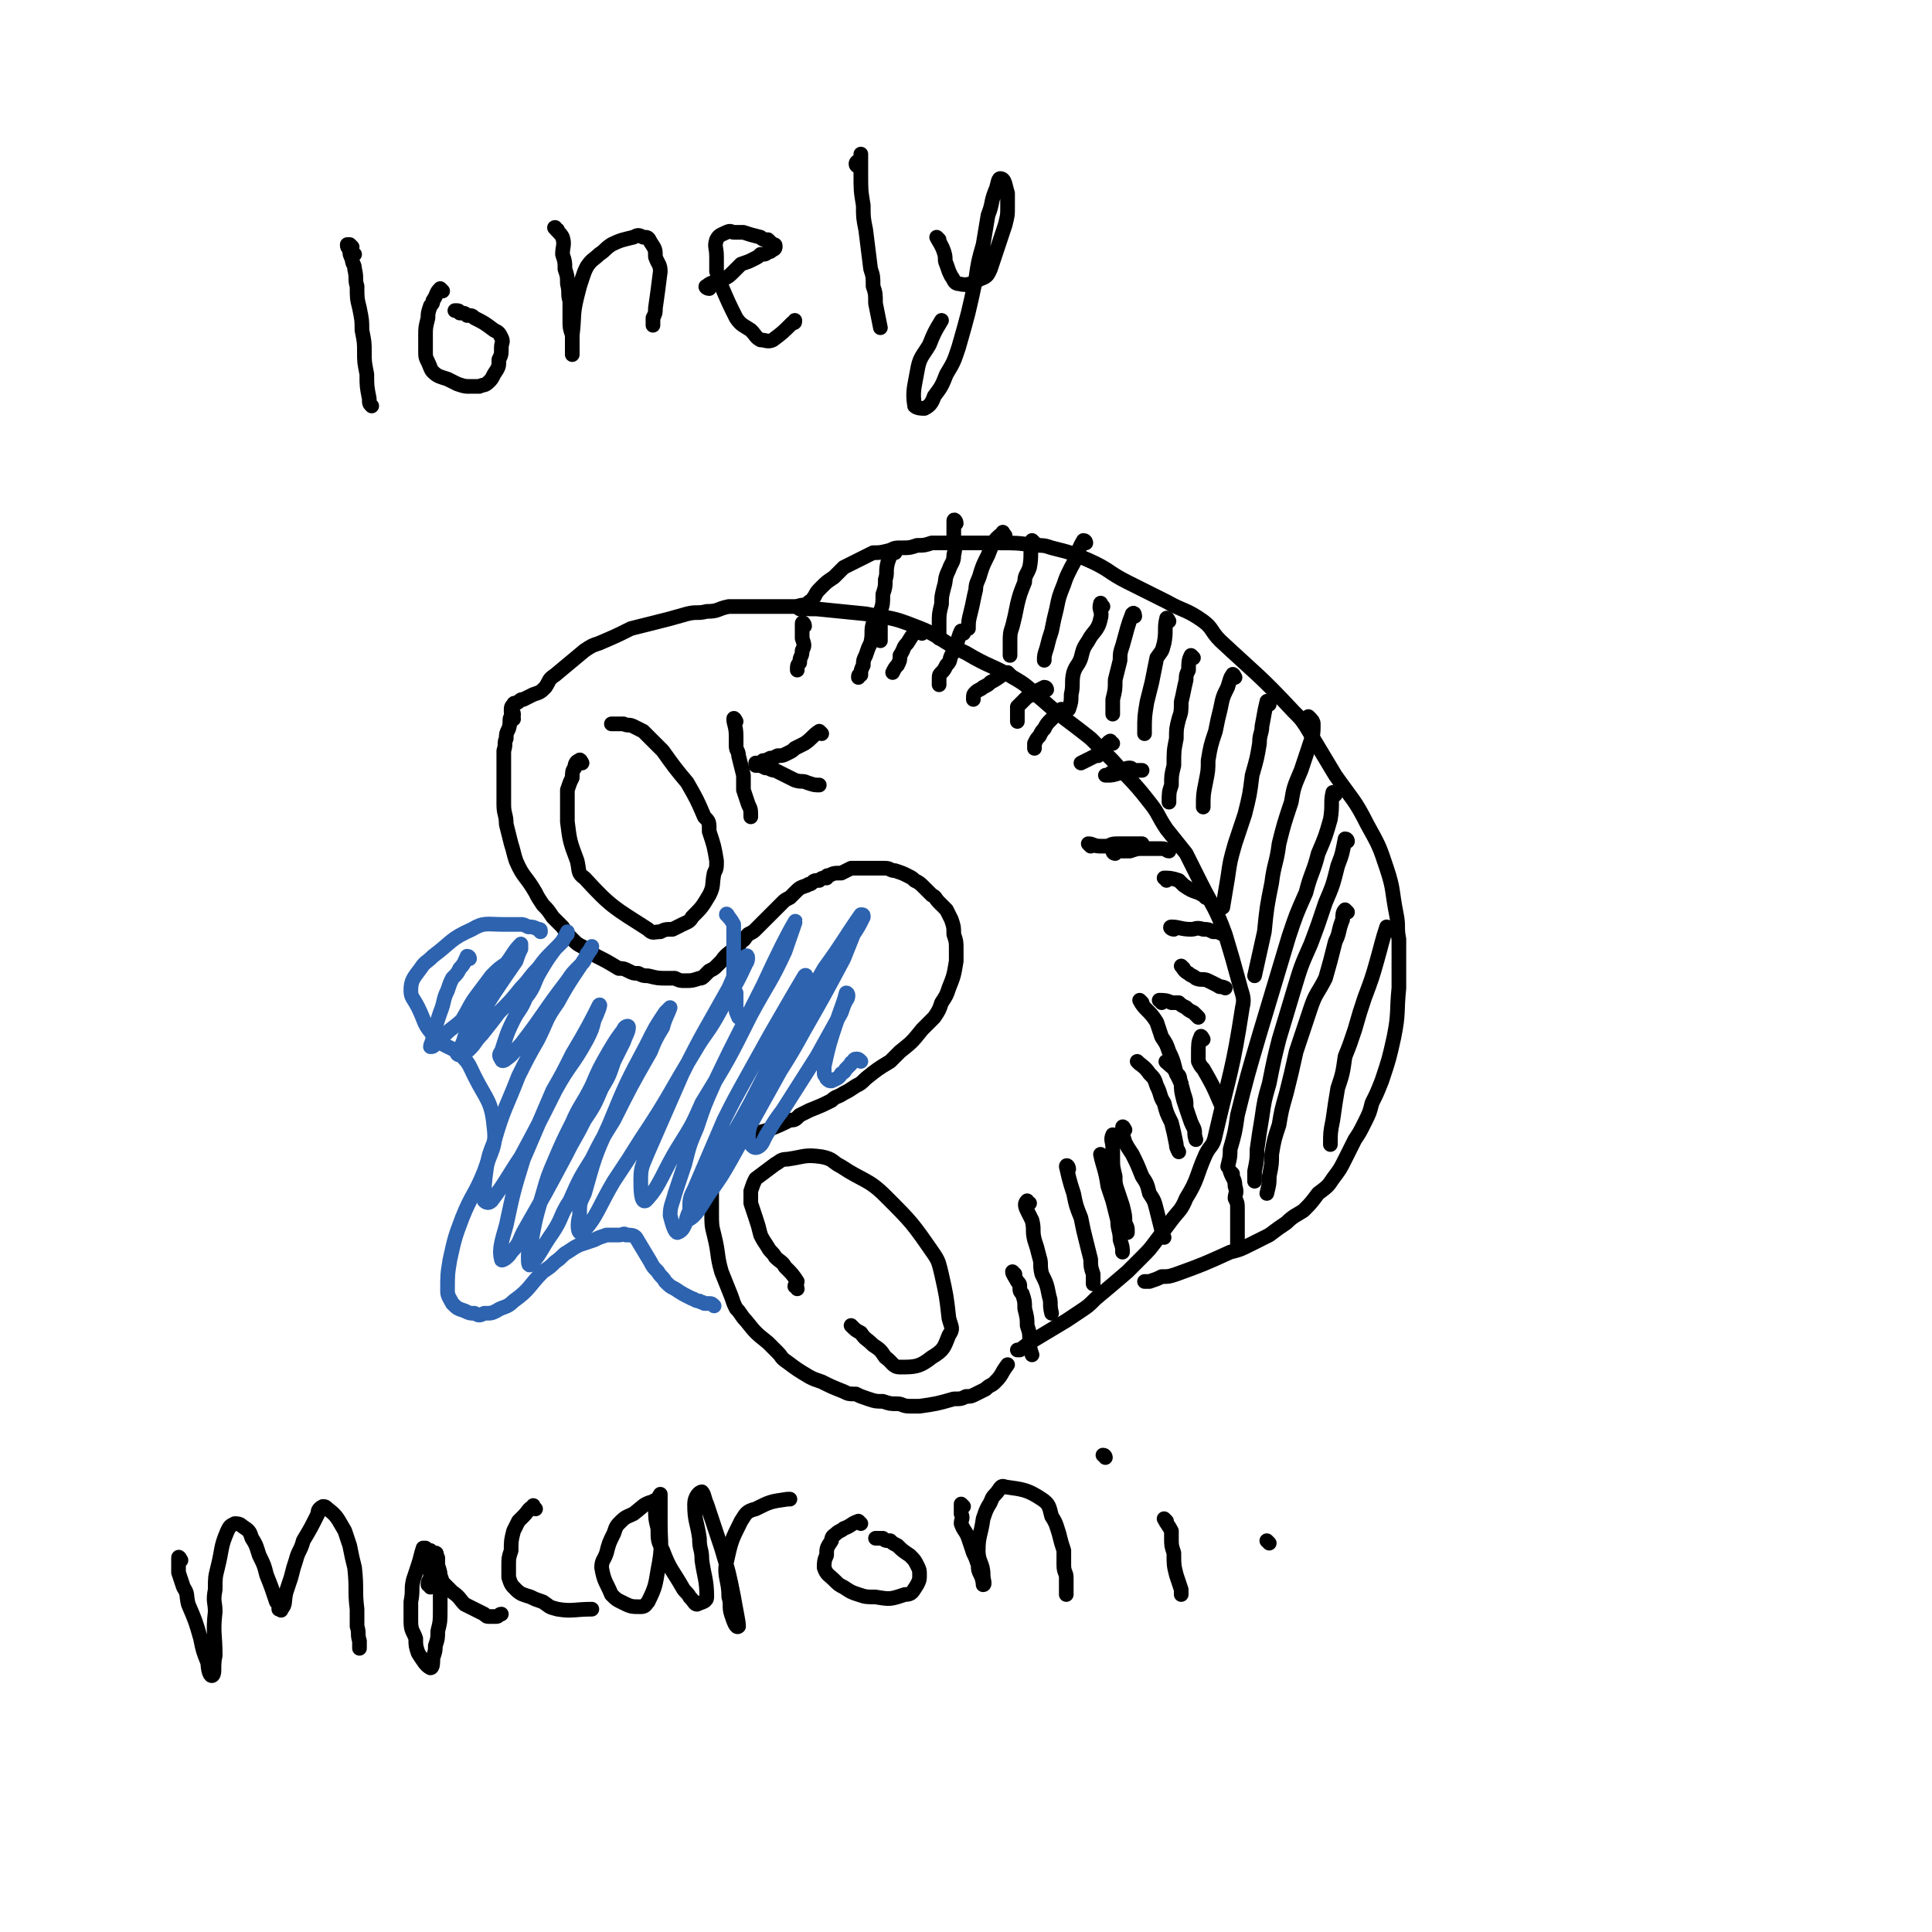<svg viewBox='0 0 790 790' version='1.1' xmlns='http://www.w3.org/2000/svg' xmlns:xlink='http://www.w3.org/1999/xlink'><g fill='none' stroke='#000000' stroke-width='6' stroke-linecap='round' stroke-linejoin='round'><path d='M238,312c0,0 -1,-2 -1,-1 -1,0 -2,1 -2,3 -1,1 -1,2 -1,4 -1,2 -1,2 -2,5 0,3 0,3 0,6 0,4 0,4 0,7 1,8 1,8 4,16 1,4 0,5 3,7 11,12 12,12 26,21 2,2 2,1 5,1 2,-1 2,-1 5,-1 2,-1 2,-1 4,-2 2,-1 3,-1 4,-3 4,-4 4,-4 7,-9 2,-4 1,-4 2,-9 1,-2 1,-2 1,-5 -1,-6 -1,-6 -3,-12 0,-4 0,-4 -2,-6 -3,-7 -3,-7 -7,-14 -5,-6 -5,-6 -10,-13 -2,-2 -2,-2 -4,-4 -2,-2 -2,-2 -4,-4 -2,-1 -2,-1 -4,-2 -2,-1 -2,0 -4,-1 -2,0 -2,0 -4,0 0,0 0,0 -1,0 '/><path d='M210,292c0,-1 -1,-1 -1,-1 0,-2 0,-2 1,-3 0,-1 1,0 2,-1 1,-1 1,-1 2,-1 2,-1 2,-1 4,-2 3,-1 3,-1 5,-3 2,-3 1,-3 4,-5 6,-5 6,-5 12,-10 3,-2 3,-2 6,-3 7,-3 7,-3 13,-6 4,-1 4,-1 8,-2 8,-2 8,-2 15,-4 4,-1 4,0 8,-1 5,0 4,-1 9,-2 4,0 4,0 8,0 9,0 9,0 19,0 4,1 4,1 9,1 10,1 10,1 20,2 10,2 10,1 20,5 11,4 10,6 21,11 10,6 11,5 21,11 5,3 5,4 10,8 9,8 10,8 20,16 4,4 4,4 9,9 7,8 8,8 15,17 4,5 3,5 7,11 4,5 4,5 8,10 3,6 3,6 6,12 5,10 6,10 10,21 3,10 3,10 6,21 1,4 2,5 1,9 -4,26 -5,26 -11,52 -1,5 -2,4 -4,8 -4,9 -3,10 -8,18 -2,5 -3,5 -6,9 -3,4 -3,4 -6,8 -3,4 -3,4 -6,7 -3,3 -3,3 -6,6 -7,6 -7,6 -13,11 -3,3 -3,3 -6,5 -3,2 -3,2 -6,4 -5,3 -5,3 -10,6 -5,3 -5,3 -9,6 -1,0 -1,0 -1,0 '/><path d='M210,294c0,-1 -1,-2 -1,-1 -1,1 0,2 -1,5 -1,2 -1,2 -1,4 -1,2 0,2 -1,5 0,4 0,4 0,7 0,4 0,4 0,7 0,4 0,4 0,8 0,4 1,4 1,8 1,4 1,4 2,8 1,3 1,4 2,7 3,7 4,6 8,13 1,2 1,2 3,5 2,2 2,2 4,5 2,2 2,2 4,4 2,3 2,3 4,5 2,2 2,2 4,3 3,2 3,2 6,4 4,2 4,2 9,5 2,0 2,0 4,1 2,1 2,1 4,1 2,1 2,1 4,1 4,1 4,1 8,1 1,0 1,0 3,0 2,1 2,1 4,1 3,0 3,0 6,-1 1,0 1,0 2,-1 1,-1 1,-1 2,-2 2,-1 2,-1 3,-2 1,-1 1,-1 2,-2 2,-3 3,-3 5,-5 2,-1 2,-1 3,-3 2,-1 1,-1 3,-3 2,-1 2,-1 3,-2 3,-3 3,-3 6,-6 1,-1 1,-1 3,-3 1,-1 1,-1 2,-2 1,-1 1,-1 3,-2 1,-1 1,-1 2,-2 2,-2 2,-2 5,-3 1,-1 1,0 2,-1 1,-1 1,-1 3,-1 1,-1 1,-1 3,-1 0,-1 0,-1 1,-1 2,-1 2,-1 5,-1 2,-1 2,-1 4,-2 3,0 3,0 6,0 2,0 2,0 3,0 3,0 3,0 5,0 2,0 2,1 4,1 3,1 3,1 5,2 2,1 2,1 3,2 2,1 2,1 4,3 1,1 1,1 3,3 2,1 1,1 3,3 1,1 1,1 3,3 1,2 1,2 2,4 1,3 1,3 1,6 1,3 1,3 1,6 0,3 0,3 0,5 -1,6 -1,6 -3,11 -1,3 -1,3 -3,6 -1,3 -1,3 -3,6 -2,2 -2,2 -5,5 -4,5 -4,5 -9,9 -2,2 -2,2 -4,4 -5,3 -5,3 -10,7 -2,2 -2,2 -4,3 -3,2 -3,2 -5,3 -3,2 -3,1 -5,3 -4,2 -4,2 -9,4 -2,1 -2,1 -4,2 -2,2 -2,2 -4,2 -4,2 -4,2 -9,4 -3,1 -3,1 -6,1 -3,1 -3,1 -5,2 -1,0 -1,0 -2,0 -2,1 -2,0 -3,1 -1,1 -1,1 -2,2 0,0 0,0 -1,1 0,1 0,1 -1,2 0,1 0,1 0,2 -1,1 -1,1 -1,3 -1,1 -1,1 -1,2 0,2 0,2 -1,5 0,1 0,1 0,3 0,3 0,3 0,7 0,2 0,2 0,3 0,5 0,5 1,9 2,8 1,8 3,15 2,5 2,5 4,10 1,3 1,3 2,5 2,2 2,3 4,5 4,5 4,5 9,9 2,2 2,2 4,4 2,2 1,2 4,4 4,3 4,3 9,6 2,1 2,1 5,2 4,2 4,2 9,4 2,1 2,1 5,1 2,1 2,1 5,2 3,1 3,1 6,1 3,1 3,1 6,1 2,0 2,1 5,1 2,0 2,0 4,0 7,-1 7,-1 14,-3 3,0 3,0 5,-1 2,0 2,0 4,-1 2,-1 2,-1 4,-2 2,-2 2,-1 4,-3 3,-3 2,-3 5,-7 '/><path d='M326,527c0,-1 -1,-1 -1,-1 0,-1 1,-1 1,-2 -2,-3 -2,-3 -5,-6 -1,-2 -2,-2 -4,-4 -1,-2 -2,-2 -3,-4 -2,-3 -2,-3 -3,-5 -1,-4 -1,-4 -2,-7 -1,-3 -1,-3 -2,-6 0,-3 0,-3 0,-5 1,-3 1,-3 2,-5 4,-3 4,-3 8,-6 2,-1 2,-2 5,-2 7,-1 7,-2 14,-1 5,1 4,2 8,4 9,6 11,5 18,12 11,11 11,11 20,24 2,3 2,4 3,8 2,9 2,9 3,18 1,4 2,4 0,7 -2,5 -2,6 -7,9 -5,4 -7,4 -13,4 -3,0 -3,-2 -6,-4 -2,-3 -2,-3 -5,-5 -3,-3 -3,-2 -5,-5 -2,-1 -2,-1 -4,-3 0,0 0,0 0,0 '/><path d='M329,256c0,-1 -1,-2 -1,-1 0,2 0,3 0,6 1,3 1,3 0,5 0,3 -1,2 -1,5 -1,1 -1,1 -1,3 0,0 0,0 0,0 '/><path d='M358,256c0,0 -1,-1 -1,-1 -1,3 0,4 -1,8 -1,2 -1,2 -2,5 -1,2 -1,2 -1,4 -1,2 -1,2 -1,4 -1,0 -1,0 -1,1 '/><path d='M377,259c0,-1 -1,-2 -1,-1 -3,1 -3,2 -5,5 -2,2 -1,2 -3,5 0,2 0,2 -1,4 -1,1 -1,1 -2,3 '/><path d='M394,259c0,0 -1,-1 -1,-1 -1,2 -1,3 -2,6 0,2 -1,2 -2,4 -1,2 0,2 -2,4 -1,2 -1,2 -2,3 -1,1 -1,1 -1,3 0,1 0,1 0,2 '/><path d='M413,276c0,0 -1,-1 -1,-1 -3,1 -3,2 -7,4 -1,1 -1,1 -3,2 -1,1 -2,1 -3,2 -1,1 -1,1 -1,3 '/><path d='M428,282c0,0 0,-1 -1,-1 -2,1 -2,1 -4,2 -1,1 -1,1 -3,2 -1,1 -1,1 -2,2 -1,1 -1,1 -2,2 0,2 0,2 0,4 0,1 0,1 0,2 '/><path d='M435,291c0,0 -1,-1 -1,-1 -2,1 -2,2 -4,4 -2,2 -2,2 -3,4 -1,1 -1,1 -2,3 -1,1 -1,1 -2,3 0,1 0,1 0,2 '/><path d='M455,304c-1,0 -1,-1 -1,-1 -2,1 -1,2 -3,4 -1,1 -1,1 -2,2 -1,0 -1,0 -3,1 -2,1 -2,1 -4,2 '/><path d='M463,315c0,0 0,-1 -1,-1 -2,0 -2,1 -5,1 -1,1 -1,1 -2,1 -1,0 -1,0 -1,1 -1,0 -1,0 -1,0 -1,0 -1,0 -1,0 3,0 3,0 6,-1 3,0 3,-1 6,-1 2,0 2,0 3,0 '/><path d='M446,346c0,0 -1,-1 -1,-1 2,0 2,1 5,1 1,0 1,0 3,0 2,-1 2,-1 5,-1 3,0 3,0 5,0 2,0 2,0 4,0 '/><path d='M456,349c0,0 -1,0 -1,-1 3,0 4,0 7,0 3,-1 3,-1 5,-1 2,0 2,0 4,0 2,0 2,0 4,0 2,0 2,1 3,1 '/><path d='M477,360c0,-1 -1,-1 -1,-1 2,0 3,0 6,1 1,1 1,1 2,2 3,2 3,2 6,3 2,1 2,1 3,2 '/><path d='M480,380c-1,0 -2,-1 -1,-1 3,0 4,1 8,1 2,0 2,-1 5,0 2,0 2,0 4,1 2,0 2,0 4,1 '/><path d='M484,396c0,0 -1,-1 -1,-1 1,1 1,2 3,3 1,1 2,1 3,2 2,1 3,0 5,1 2,1 2,1 4,2 1,1 1,0 3,1 '/><path d='M475,410c0,-1 -1,-1 -1,-1 2,0 3,0 5,1 1,0 1,0 3,0 1,1 1,1 3,2 1,1 1,1 3,2 1,1 1,1 2,2 '/><path d='M467,410c0,0 -1,-1 -1,-1 2,4 4,4 7,9 1,3 1,3 2,6 2,3 2,3 3,6 2,4 2,5 3,9 2,4 2,4 3,8 1,3 1,3 1,5 '/><path d='M466,435c0,0 -1,-1 -1,-1 2,2 3,2 5,5 2,2 2,2 3,5 2,4 1,4 3,7 1,4 1,4 3,8 1,4 1,4 2,9 0,1 0,1 1,3 '/><path d='M460,462c0,0 -1,-2 -1,-1 0,2 0,3 1,6 1,2 1,2 3,5 2,4 2,4 4,9 2,3 2,3 3,7 2,3 2,3 3,7 1,4 1,4 2,8 0,2 0,2 1,3 '/><path d='M451,473c0,0 -1,-1 -1,-1 1,5 2,6 3,13 1,3 1,3 2,6 1,4 1,4 2,8 0,4 1,4 1,8 1,3 1,3 1,5 '/><path d='M437,478c0,-1 -1,-2 -1,-1 1,4 1,5 3,11 1,5 1,5 3,10 1,5 1,5 2,9 1,4 1,4 2,8 0,3 0,3 1,6 0,2 0,2 0,4 '/><path d='M421,492c-1,0 -1,-1 -1,-1 -1,1 -1,2 0,4 1,2 1,2 2,4 1,4 0,4 1,8 1,3 1,3 2,7 1,3 0,3 1,7 2,4 2,4 3,9 1,3 0,3 1,7 '/><path d='M415,521c0,0 -1,-1 -1,-1 0,1 1,2 2,4 1,1 1,1 1,2 0,2 0,2 1,3 1,3 1,3 1,6 1,4 1,4 1,7 1,3 1,3 1,6 0,3 0,3 1,6 '/><path d='M456,465c-1,0 -1,-1 -1,-1 -1,2 0,3 0,5 0,2 0,2 0,5 0,3 0,3 1,7 0,3 0,3 1,6 1,3 1,3 2,6 1,4 1,4 1,7 1,2 1,2 1,3 0,0 0,0 0,1 '/><path d='M478,435c0,0 -2,-1 -1,-1 1,2 3,2 4,5 2,1 1,2 2,4 0,3 0,3 1,7 1,3 1,3 2,6 1,3 1,3 2,5 1,2 0,2 1,5 '/><path d='M492,425c0,0 -1,-2 -1,-1 -1,2 -1,3 -1,7 0,1 0,1 0,3 1,2 1,2 2,3 4,7 4,7 7,14 '/><path d='M327,249c0,0 -1,-1 -1,-1 2,-1 3,0 5,-2 1,0 1,-1 2,-2 1,-2 1,-2 3,-4 2,-2 2,-2 5,-4 2,-2 2,-2 4,-4 2,-1 2,-1 4,-2 2,-1 2,-1 4,-2 2,-1 2,-1 4,-2 3,0 3,0 7,-1 2,-1 2,-1 5,-1 3,0 3,0 6,-1 3,0 3,0 6,-1 3,0 3,0 6,0 4,0 4,0 8,0 6,0 6,0 13,0 8,0 8,0 15,1 4,0 4,0 7,1 8,2 8,2 15,5 9,4 8,5 16,9 8,4 8,4 16,8 7,4 8,3 15,8 4,3 3,4 7,8 15,14 16,14 30,29 3,3 3,3 5,6 6,10 6,10 12,20 7,10 8,10 13,20 5,9 5,9 8,18 3,9 2,9 4,19 1,5 0,5 1,10 0,5 0,5 0,10 0,5 0,5 0,10 -1,10 0,10 -2,20 -2,9 -2,9 -5,18 -2,5 -2,5 -4,9 -1,4 -1,4 -3,8 -2,4 -2,4 -4,7 -2,4 -2,4 -4,8 -2,4 -2,4 -5,8 -2,3 -2,3 -6,6 -3,4 -3,4 -6,7 -3,2 -4,2 -7,5 -3,2 -3,2 -7,5 -4,2 -4,2 -8,4 -4,2 -4,2 -8,3 -11,5 -11,5 -22,9 -3,1 -3,1 -6,1 -2,1 -2,1 -5,2 -1,0 -1,0 -2,0 '/><path d='M366,226c0,-1 0,-2 -1,-1 -1,2 -1,2 -2,5 -1,4 0,4 -1,7 0,3 0,3 -1,6 0,4 0,4 -1,7 0,3 0,3 0,6 0,3 0,3 0,6 '/><path d='M391,214c0,-1 -1,-2 -1,-1 0,0 0,1 0,3 0,1 0,1 0,3 0,4 1,4 0,8 0,3 -1,3 -2,6 -2,4 -1,4 -2,7 -1,4 -1,4 -1,7 -1,4 -1,4 -1,8 0,3 0,3 0,6 '/><path d='M411,219c-1,-1 -1,-2 -1,-1 -4,3 -4,4 -6,9 -2,4 -2,4 -3,7 -1,4 -2,4 -2,7 -1,4 -1,5 -2,9 -1,4 -1,4 -1,7 '/><path d='M423,222c0,0 -1,-1 -1,-1 -1,5 0,6 -1,11 -1,3 -2,3 -2,6 -2,5 -2,5 -3,9 -1,5 -1,5 -2,9 -1,3 -1,3 -1,7 0,2 0,2 0,5 '/><path d='M444,222c0,0 0,-1 -1,-1 -3,5 -2,6 -5,11 -2,4 -2,4 -3,7 -2,5 -2,5 -3,10 -1,4 -1,4 -2,9 -1,3 -1,3 -2,7 -1,3 -1,3 -1,5 '/><path d='M451,248c-1,-1 -1,-2 -1,-1 -1,2 1,3 0,6 -1,5 -3,5 -5,9 -2,3 -2,3 -3,7 -1,3 -2,3 -3,6 -1,4 0,5 -1,9 0,3 0,3 -1,6 '/><path d='M464,252c0,0 0,-2 -1,-1 -2,5 -2,6 -4,13 -1,3 -1,3 -1,6 -1,4 -1,4 -2,8 0,4 0,4 -1,8 0,3 0,3 0,6 '/><path d='M478,254c0,0 -1,-2 -1,-1 -1,4 0,5 -1,10 -1,4 -1,3 -3,6 -1,5 -1,5 -2,10 -1,4 -1,4 -2,8 -1,6 -1,6 -1,12 0,1 0,1 0,1 '/><path d='M488,269c0,0 -1,-1 -1,-1 -1,2 -1,3 -1,6 -1,2 -1,2 -1,4 -1,4 -1,5 -2,9 0,4 0,4 -1,7 -1,4 -1,4 -1,8 -1,5 -1,5 -1,11 -1,4 -1,4 -1,8 -1,3 -1,3 -1,7 '/><path d='M505,277c0,0 -1,-2 -1,-1 -1,1 -1,2 -2,5 -2,4 -2,4 -3,9 -1,4 -1,4 -2,9 -2,6 -2,6 -3,12 0,4 0,4 -1,9 -1,5 -1,5 -1,10 '/><path d='M519,288c0,0 -1,-2 -1,-1 -1,4 -1,5 -2,10 0,3 -1,3 -1,7 -1,6 -1,6 -3,13 -1,8 -1,8 -3,16 -2,6 -2,6 -4,12 -2,7 -2,7 -3,14 -1,6 -1,6 -2,12 '/><path d='M536,294c0,0 -1,-1 -1,-1 0,1 2,1 2,3 0,4 0,4 -1,7 -2,6 -2,6 -4,12 -3,7 -3,7 -4,13 -3,9 -3,9 -5,17 -1,8 -2,8 -3,16 -2,10 -2,10 -3,20 -2,9 -2,9 -4,18 '/><path d='M546,325c0,0 -1,-1 -1,-1 -1,4 0,5 -1,11 -2,7 -2,7 -5,14 -2,8 -3,8 -5,16 -4,9 -4,9 -7,18 -6,20 -6,20 -12,40 -5,17 -5,17 -9,33 -1,7 -1,7 -3,14 0,3 0,3 -1,7 '/><path d='M551,344c0,0 0,-1 -1,-1 -1,5 -1,6 -3,11 -2,8 -2,8 -5,15 -3,9 -3,9 -6,17 -4,9 -4,9 -7,19 -3,10 -3,10 -6,20 -2,8 -2,8 -4,18 -2,7 -2,7 -3,14 -1,6 -1,6 -2,13 0,4 0,4 -1,9 0,2 0,2 0,4 '/><path d='M551,373c0,0 -1,-1 -1,-1 -1,1 -1,2 -1,4 -2,5 -1,5 -3,9 -2,8 -2,8 -4,15 -3,6 -4,6 -6,12 -3,9 -3,9 -6,18 -2,9 -2,9 -4,17 -2,7 -2,7 -3,13 -2,6 -2,6 -3,12 0,4 0,4 -1,9 0,3 0,3 -1,7 '/><path d='M568,380c0,0 -1,-1 -1,-1 -2,6 -2,7 -4,14 -2,7 -2,7 -5,15 -2,6 -2,6 -4,13 -2,6 -2,6 -4,11 -1,7 -1,7 -3,13 -1,6 -1,6 -2,13 -1,5 -1,5 -1,10 '/><path d='M504,480c0,0 -1,-1 -1,-1 1,3 2,3 2,6 1,3 0,3 0,5 1,2 1,2 1,4 0,8 0,8 0,15 '/></g>
<g fill='none' stroke='#2D63AF' stroke-width='6' stroke-linecap='round' stroke-linejoin='round'><path d='M298,375c0,0 -1,-2 -1,-1 1,1 2,2 3,4 0,0 0,0 0,1 0,2 0,2 0,4 0,3 0,3 0,5 0,2 0,2 0,5 0,2 0,2 0,4 0,3 0,3 0,6 0,1 0,1 1,3 0,1 0,1 0,2 0,2 0,2 0,4 0,1 0,1 0,1 0,1 0,1 1,1 0,1 0,1 0,1 0,0 -1,0 0,0 0,0 0,0 0,1 0,0 0,0 0,0 0,0 0,0 0,0 0,0 0,0 0,0 0,0 0,0 0,-1 '/><path d='M221,381c0,-1 0,-1 -1,-1 -2,-1 -2,-1 -4,-1 -2,-1 -2,-1 -3,-1 -4,0 -4,0 -7,0 -7,0 -8,-1 -13,2 -9,4 -8,5 -16,11 -3,3 -3,2 -5,5 -3,4 -4,5 -4,9 0,3 1,3 3,7 3,6 2,7 7,12 4,5 6,3 11,8 3,3 3,4 5,8 5,10 7,10 8,21 1,8 -1,9 -4,18 -4,10 -5,9 -9,19 -3,8 -3,8 -5,17 -1,6 -1,6 -1,13 0,2 1,3 2,5 2,2 2,2 5,3 2,1 2,1 4,1 2,1 2,1 4,0 3,0 3,0 5,-1 3,-2 4,-1 7,-4 7,-5 6,-6 12,-12 3,-2 3,-2 5,-4 3,-2 3,-3 5,-4 3,-2 3,-2 5,-3 3,-1 3,-1 6,-2 2,-1 2,-1 5,-2 2,0 2,0 5,0 2,0 2,-1 3,0 2,0 3,0 4,1 3,5 3,5 6,10 1,2 1,2 3,4 1,2 2,2 3,4 2,2 2,2 4,3 3,2 3,2 7,4 1,0 1,1 3,1 1,1 1,0 2,1 1,0 1,0 2,0 1,0 1,0 2,1 '/><path d='M192,392c0,0 0,-1 -1,-1 -1,2 -1,3 -3,5 -1,2 -1,2 -3,4 -1,2 -1,2 -2,5 -2,4 -1,4 -3,9 -1,3 -1,3 -2,6 -1,2 -1,2 -1,4 0,2 -1,3 -1,4 1,0 1,0 2,-1 2,-2 2,-2 4,-4 3,-3 4,-3 7,-6 3,-5 3,-6 6,-10 3,-4 3,-4 6,-8 3,-3 3,-3 6,-5 3,-4 3,-5 6,-8 0,0 0,1 0,2 -1,2 -1,2 -2,5 -9,13 -9,13 -17,26 -2,3 -2,3 -4,5 -1,4 -3,6 -3,7 1,1 3,0 5,-2 3,-3 2,-3 5,-6 4,-5 4,-5 7,-9 5,-5 5,-5 9,-10 4,-4 3,-4 7,-8 3,-4 3,-4 6,-7 2,-2 2,-2 4,-4 1,-2 1,-2 2,-3 0,0 0,-1 0,-1 -2,4 -2,4 -5,7 -3,4 -3,4 -6,9 -3,5 -2,6 -6,11 -2,5 -3,5 -5,9 -3,6 -3,7 -5,13 -1,1 -1,2 0,3 0,1 1,1 2,0 3,-2 3,-3 6,-6 10,-13 9,-13 19,-26 2,-3 2,-3 5,-6 2,-2 2,-2 3,-5 1,-1 2,-3 2,-3 0,0 0,1 -1,2 -6,10 -7,10 -13,21 -5,7 -4,7 -8,15 -4,7 -4,7 -8,15 -5,13 -6,13 -10,27 -2,5 -2,5 -3,10 -1,7 -1,8 -1,14 1,1 2,1 3,0 6,-8 6,-9 12,-18 7,-13 7,-13 14,-27 6,-11 7,-10 13,-21 2,-4 2,-4 3,-8 1,-2 3,-7 2,-6 -3,6 -5,10 -11,20 -4,8 -4,8 -8,15 -6,14 -6,14 -12,28 -4,13 -4,13 -7,27 -2,7 -3,10 -2,14 0,1 3,-1 4,-3 4,-4 3,-5 6,-10 8,-14 8,-14 16,-29 4,-8 4,-7 8,-15 4,-6 4,-6 7,-13 3,-5 3,-5 5,-11 2,-4 2,-4 4,-8 1,-3 2,-4 2,-6 0,-1 -2,0 -2,1 -3,4 -3,4 -6,9 -4,7 -4,7 -7,14 -4,8 -5,8 -8,15 -4,8 -4,8 -7,15 -3,7 -3,7 -5,14 -3,10 -3,10 -5,21 -1,3 -1,3 -1,5 0,2 0,4 1,3 4,-4 4,-6 9,-13 4,-6 3,-7 7,-13 4,-9 4,-9 9,-17 4,-8 4,-8 9,-16 7,-14 7,-14 15,-28 2,-5 2,-5 5,-10 1,-4 2,-5 3,-8 0,0 -1,1 -2,2 -4,6 -4,6 -8,14 -8,15 -8,15 -15,32 -6,13 -6,14 -10,28 -2,4 -2,4 -2,9 -1,3 -1,8 1,7 6,-6 7,-11 13,-21 6,-9 6,-9 11,-17 12,-18 11,-18 22,-36 4,-7 5,-7 9,-14 6,-11 7,-11 12,-22 1,-1 1,-4 0,-3 -3,4 -4,6 -7,13 -10,18 -10,17 -19,35 -7,16 -7,16 -14,32 -2,5 -3,6 -3,11 0,4 0,10 2,9 6,-6 7,-12 14,-23 5,-8 5,-8 9,-17 11,-18 11,-18 20,-36 7,-13 8,-13 14,-26 2,-6 5,-14 4,-12 -3,5 -7,13 -13,26 -10,20 -10,19 -20,40 -4,9 -4,9 -7,18 -3,7 -3,7 -5,15 -2,6 -2,6 -4,12 -1,4 -2,5 -2,9 1,4 2,7 3,7 3,-1 3,-4 5,-8 4,-7 4,-7 7,-13 5,-8 5,-8 9,-16 9,-16 9,-16 17,-32 3,-7 3,-7 6,-14 3,-5 3,-5 5,-11 2,-4 2,-4 3,-8 1,-1 1,-4 0,-3 -6,10 -7,12 -14,24 -5,9 -5,9 -10,18 -5,9 -5,9 -9,17 -6,14 -6,14 -12,28 -2,4 -2,4 -2,9 -1,2 -2,5 -1,4 4,-2 5,-5 9,-11 5,-7 5,-7 9,-14 10,-18 10,-18 20,-36 5,-8 5,-8 10,-17 8,-14 8,-14 16,-29 2,-5 2,-5 4,-10 2,-3 2,-3 4,-7 0,-1 0,-1 -1,-1 -7,10 -7,11 -15,22 -4,7 -4,7 -8,14 -4,7 -4,7 -8,15 -6,12 -6,12 -11,25 -2,4 -2,5 -3,9 -1,4 -1,4 -1,7 1,2 2,4 4,3 2,-1 2,-3 4,-6 3,-5 3,-5 6,-9 7,-11 7,-11 14,-22 5,-9 5,-9 10,-18 1,-3 1,-3 2,-5 1,-1 1,-3 0,-3 -1,4 -2,6 -4,12 -3,9 -3,9 -5,18 0,2 0,2 0,3 0,1 1,1 1,2 1,1 1,1 2,1 2,-1 3,-1 4,-3 2,-1 1,-1 2,-2 1,-1 1,-1 2,-2 0,-1 0,0 1,-1 0,0 0,-1 1,-1 0,0 0,0 0,0 1,0 1,0 2,1 '/></g>
<g fill='none' stroke='#000000' stroke-width='6' stroke-linecap='round' stroke-linejoin='round'><path d='M145,104c-1,0 -1,0 -1,-1 -1,-1 0,-1 0,-2 0,0 0,0 0,0 -1,-1 -1,-1 -1,-1 -1,0 -1,0 -1,0 0,1 0,1 1,2 0,2 0,2 1,4 0,2 1,2 1,4 1,4 0,4 1,7 0,5 0,5 1,9 1,5 1,5 1,9 1,5 1,5 1,9 0,4 0,4 1,9 0,5 0,5 1,10 0,2 0,2 1,3 '/><path d='M181,119c0,0 -1,-1 -1,-1 -2,2 -1,2 -3,5 0,1 0,1 -1,2 -1,3 -1,3 -1,5 -1,4 -1,4 -1,7 0,3 0,3 0,6 0,3 0,3 1,5 1,2 1,3 2,4 2,2 3,2 6,3 2,1 2,1 4,2 3,1 3,1 5,1 2,0 2,0 4,0 2,-1 2,0 4,-2 1,-1 1,-1 2,-3 2,-3 2,-3 2,-6 1,-2 1,-2 1,-5 0,-2 1,-2 0,-4 -1,-2 -1,-2 -3,-3 -4,-3 -4,-3 -8,-5 -1,-1 -1,-1 -3,-1 -1,-1 -1,-1 -3,-1 0,0 0,-1 -1,-1 0,0 0,0 -1,0 '/><path d='M228,94c0,0 -2,-1 -1,-1 0,1 2,2 3,4 1,3 0,4 0,7 1,3 1,3 1,6 1,3 1,3 1,6 1,4 0,4 1,7 0,4 0,4 0,8 0,3 0,3 1,6 0,3 0,3 0,5 0,1 0,3 0,3 0,-1 0,-2 0,-4 0,-2 0,-2 0,-4 1,-8 0,-8 2,-16 1,-4 1,-4 2,-7 1,-3 1,-3 2,-5 2,-3 3,-3 5,-5 3,-2 2,-2 5,-4 4,-2 5,-2 9,-3 2,-1 2,-1 4,0 2,0 2,0 3,2 2,3 2,3 2,6 1,3 2,3 2,6 -1,8 -1,8 -2,15 0,2 0,2 -1,4 0,1 0,1 0,2 0,1 0,1 0,1 '/><path d='M290,118c-1,0 -2,-1 -1,-1 2,-2 3,-1 7,-3 2,-1 2,-1 4,-3 1,-1 1,-1 3,-3 3,-1 3,-1 5,-2 2,-1 2,-1 3,-2 2,0 2,0 3,-1 1,0 1,0 2,-1 1,0 1,-1 1,-1 0,-1 0,-1 -1,-1 -1,-1 -1,-1 -2,-2 -2,0 -2,0 -3,-1 -4,-1 -4,-1 -7,-2 -2,0 -2,0 -4,0 -1,0 -1,-1 -3,0 -2,1 -3,1 -4,3 -1,3 0,3 0,7 0,3 0,3 0,6 1,3 1,3 2,6 3,7 3,7 6,13 2,3 3,3 6,5 2,2 2,3 4,4 2,0 3,1 5,0 4,-3 4,-3 8,-7 1,0 1,0 1,-1 '/><path d='M351,68c0,0 -1,0 -1,-1 0,-1 1,-1 2,-2 0,0 0,-1 0,-1 0,0 0,-1 0,-1 0,0 0,1 0,1 0,0 0,0 0,1 0,3 0,3 0,6 0,7 0,7 1,13 0,5 0,5 1,10 1,8 1,8 2,16 1,3 1,3 1,7 1,3 1,3 1,7 1,5 1,5 2,10 '/><path d='M384,98c0,0 -1,-1 -1,-1 1,2 2,3 3,6 1,3 0,3 1,5 1,3 1,3 2,5 1,1 1,3 3,3 4,1 5,0 9,-2 3,-1 3,-2 4,-4 3,-9 3,-9 6,-18 1,-4 1,-4 1,-7 0,-3 0,-3 0,-6 -1,-3 -1,-6 -3,-6 -1,0 -1,3 -2,5 -2,5 -1,5 -3,10 -1,6 -1,6 -2,12 -2,7 -2,7 -3,14 -3,14 -3,14 -7,28 -2,6 -2,6 -5,11 -2,5 -2,5 -5,9 -1,3 -2,4 -4,5 -1,0 -3,0 -4,-1 -1,-6 0,-8 1,-14 1,-6 2,-6 5,-11 2,-5 2,-5 5,-10 '/><path d='M74,638c0,0 -1,-2 -1,-1 0,2 0,3 0,6 1,3 1,3 2,6 2,3 1,3 2,7 3,7 3,7 5,14 1,5 1,5 3,10 0,3 1,6 2,5 1,-1 0,-4 1,-8 0,-9 -1,-9 0,-18 0,-4 -1,-4 0,-9 0,-5 0,-5 1,-9 2,-8 1,-8 4,-15 1,-2 1,-2 3,-3 1,0 2,0 3,1 3,2 3,2 4,5 2,3 2,4 3,7 2,4 2,4 3,8 2,5 2,5 4,11 1,1 1,1 1,3 1,0 1,1 1,0 2,-2 1,-3 2,-7 1,-3 1,-3 2,-6 1,-4 1,-4 2,-7 1,-4 2,-4 3,-8 3,-5 3,-5 6,-11 0,-1 0,-2 2,-3 1,0 1,0 2,1 4,3 4,4 7,9 1,3 1,3 2,6 1,5 1,5 2,9 1,9 0,9 1,17 0,4 0,4 0,7 1,3 0,3 1,6 0,1 0,1 0,3 '/><path d='M176,649c0,0 0,-1 -1,-1 0,-2 1,-2 1,-3 0,-2 0,-2 0,-4 0,-1 0,-1 0,-3 0,-1 0,-1 0,-2 0,-1 0,-1 0,-2 -1,0 -1,0 -2,-1 0,0 0,0 -1,0 -1,3 -1,4 -2,7 -1,3 -1,3 -2,6 -1,4 0,4 -1,9 0,4 0,4 0,8 0,4 1,4 2,7 0,3 0,3 1,6 2,3 3,5 5,6 1,0 1,-2 1,-4 1,-3 1,-3 1,-5 1,-3 1,-3 1,-6 1,-4 1,-4 1,-9 0,-3 0,-3 0,-7 0,-3 0,-3 0,-6 0,-2 0,-2 -1,-5 0,-1 0,-1 0,-3 -1,-1 0,-2 -1,-2 0,0 0,1 0,2 0,2 1,2 1,5 1,2 1,2 2,5 2,2 2,2 4,4 3,2 3,3 5,5 4,2 4,2 8,4 1,1 1,1 2,1 1,0 2,0 3,0 1,0 1,-1 2,-1 0,0 0,0 0,0 '/><path d='M219,617c-1,-1 -1,-2 -1,-1 -2,1 -2,2 -4,4 -1,1 -1,1 -2,2 -1,2 -1,2 -2,4 -1,4 -1,4 -1,8 -1,3 -1,3 -1,6 0,2 0,3 0,5 1,3 1,3 3,5 2,2 3,2 6,3 2,1 2,1 5,2 3,2 2,2 6,3 6,1 7,0 14,0 '/><path d='M268,615c0,-1 0,-2 -1,-1 -4,1 -4,2 -8,5 -2,1 -3,1 -5,3 -2,2 -2,2 -3,5 -2,4 -2,4 -3,8 -1,3 -2,3 -2,6 1,6 2,6 4,11 2,2 2,2 4,3 4,2 4,2 8,2 2,0 2,-1 3,-2 3,-6 3,-7 4,-13 2,-10 1,-10 1,-19 0,-3 0,-3 0,-7 0,-2 0,-5 0,-5 0,0 -2,3 -2,5 0,5 0,5 1,9 0,5 0,5 2,9 3,8 4,8 8,15 1,2 2,2 3,4 2,2 2,3 3,3 2,-1 4,-1 4,-3 0,-7 -1,-8 -2,-15 0,-5 -1,-4 -1,-9 -1,-7 -2,-7 -2,-14 0,-3 2,-5 3,-5 1,1 1,3 2,5 3,9 3,9 6,18 3,10 3,10 5,20 1,6 2,10 2,12 -1,1 -2,-2 -3,-5 -1,-3 0,-4 -1,-7 0,-7 -2,-8 -1,-14 2,-9 2,-9 6,-17 2,-3 2,-4 6,-5 6,-3 6,-3 13,-4 0,0 0,0 1,0 '/><path d='M352,623c0,0 -1,-1 -1,-1 -3,1 -3,2 -6,3 -1,1 -2,1 -3,2 -1,1 -2,1 -2,3 -2,3 -2,3 -2,6 -1,2 -1,3 -1,5 1,3 2,3 4,5 2,2 2,2 4,3 3,2 3,2 6,3 3,1 3,1 7,1 6,1 6,1 12,-1 3,0 3,-1 5,-4 1,-2 1,-2 1,-4 0,-2 0,-2 -1,-4 -1,-2 -1,-2 -3,-4 -3,-2 -3,-2 -5,-4 -2,-1 -2,-1 -3,-2 -2,0 -2,0 -3,-1 -2,0 -2,0 -3,0 0,0 0,0 0,0 '/><path d='M394,616c0,0 -1,-1 -1,-1 0,1 0,2 0,4 1,2 0,2 0,4 1,3 2,3 3,6 1,3 1,3 2,6 1,2 1,2 2,5 0,2 0,2 1,4 1,2 1,4 1,4 1,0 0,-2 0,-4 0,-5 -2,-5 -2,-10 0,-6 1,-6 2,-13 1,-3 1,-3 2,-5 2,-3 1,-3 3,-5 2,-2 2,-4 4,-3 7,1 9,1 15,5 3,2 3,3 4,7 2,3 2,4 3,7 1,4 1,4 2,7 0,3 0,3 0,6 0,3 1,3 1,5 0,2 0,2 0,4 0,2 0,2 0,3 '/><path d='M477,622c0,0 -1,-1 -1,-1 1,2 2,3 3,5 0,2 0,2 0,3 0,3 0,3 1,6 0,5 0,5 1,9 1,3 1,3 2,6 0,1 0,1 0,2 '/><path d='M452,596c0,0 0,-1 -1,-1 '/><path d='M519,631c0,0 -1,-1 -1,-1 '/><path d='M301,295c0,0 -1,-2 -1,-1 0,2 1,3 1,7 0,2 0,2 0,4 0,2 1,2 1,4 1,4 1,4 2,8 0,3 0,3 0,6 1,3 1,3 2,6 1,2 1,2 1,5 '/><path d='M336,300c0,0 -1,-1 -1,-1 -3,2 -3,3 -6,5 -2,1 -2,1 -4,2 -1,1 -1,1 -3,2 -2,1 -2,1 -4,1 -2,1 -2,1 -3,1 -2,1 -2,1 -3,1 -1,1 -1,1 -2,1 0,0 0,0 -1,0 0,0 0,0 0,1 0,0 0,0 1,0 1,0 1,0 3,1 2,0 2,1 4,1 4,2 4,2 8,4 3,1 3,0 5,1 3,1 3,1 5,1 '/></g>
</svg>